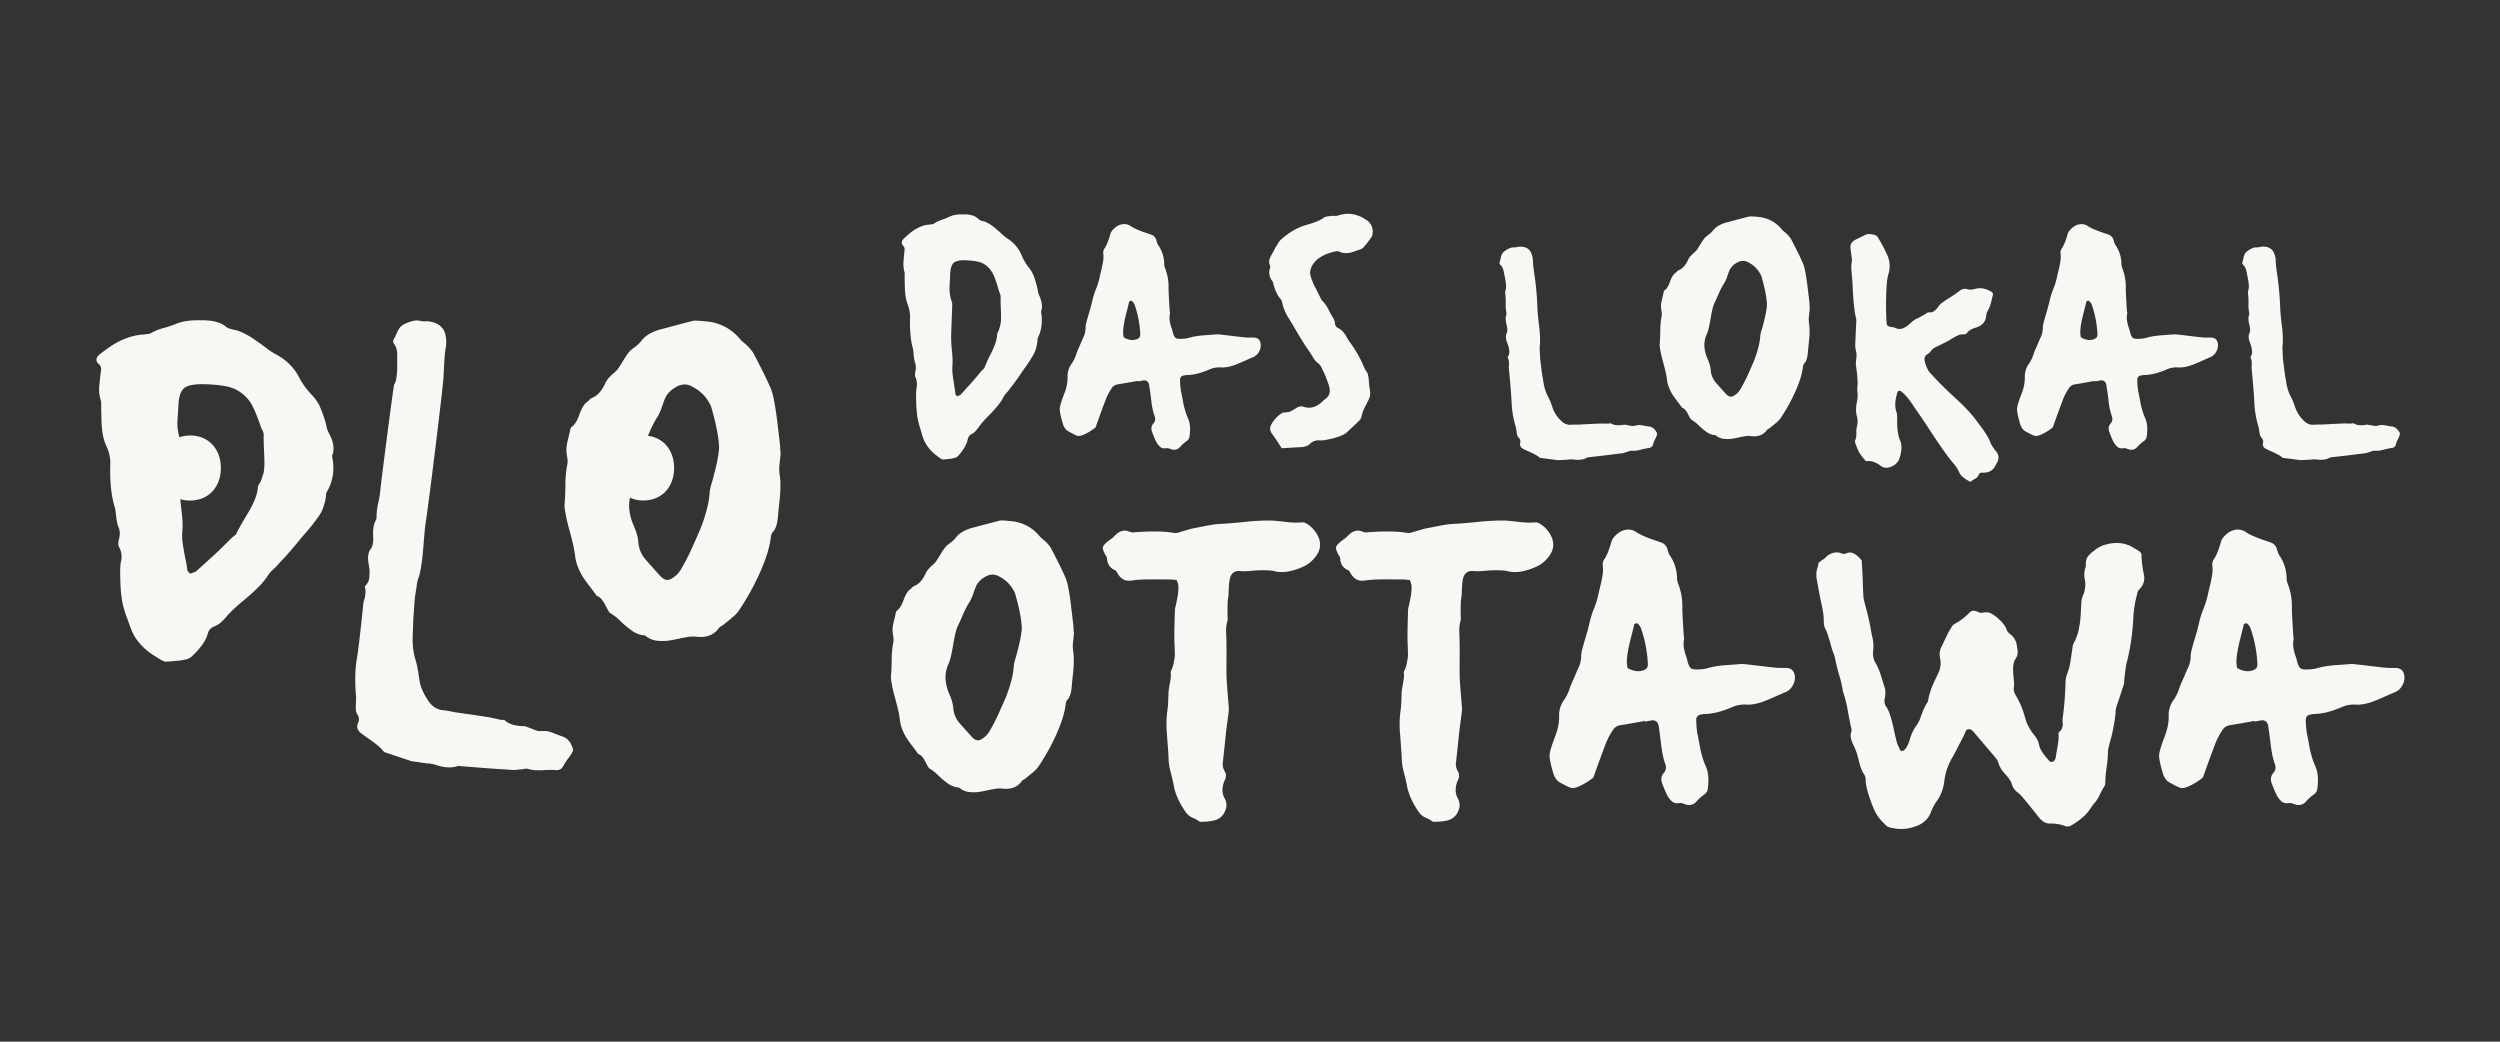 <svg id="a2f9d75b-8ef8-4121-84c0-c04d64308e5c" data-name="Layer 1" xmlns="http://www.w3.org/2000/svg" viewBox="0 0 1920 800"><rect x="0" y="0" width="1920" height="800" fill="#333333" stroke="none"/><defs><style>.b86db95a-4934-4d0e-992f-43fbd5551fb6{fill:#f9f7f4;}</style></defs><path class="b86db95a-4934-4d0e-992f-43fbd5551fb6" d="M470.6,359.44c0-14.65,9.9-24.94,23.76-24.94s23.36,10.29,23.36,24.94c0,14.26-9.1,24.95-23.75,24.95C480.11,384.39,470.6,373.7,470.6,359.44Z"/><path class="b86db95a-4934-4d0e-992f-43fbd5551fb6" d="M122.35,359.44c0-14.7,9.94-25,23.84-25s23.44,10.33,23.44,25c0,14.3-9.13,25-23.83,25C131.89,384.47,122.35,373.74,122.35,359.44Z"/><path class="b86db95a-4934-4d0e-992f-43fbd5551fb6" d="M252.43,332.31q5.83,10.59,2.53,17.82,3.51,15.74-4.49,28.57a26.72,26.72,0,0,1-1,7,53.08,53.08,0,0,1-1.95,6,32.71,32.71,0,0,1-4,6.51c-2,2.72-3.34,4.52-4,5.37s-2.38,2.89-5.17,6.1-4.32,5-4.59,5.46q-5.84,7.07-11.3,13.16c-.66.65-1.56,1.58-2.73,2.81s-2,2.17-2.54,2.81a25.12,25.12,0,0,1-2.53,2.57c-1.17,1.07-2.15,2-2.93,2.89a17.26,17.26,0,0,0-2,2.57q-4.29,7.38-19.5,19.91a115.82,115.82,0,0,0-11.5,10.75l-1.36,1.61q-1,1.13-1.56,1.68c-.4.38-.92.88-1.56,1.53a15.87,15.87,0,0,1-1.76,1.52,18.45,18.45,0,0,1-2,1.21,22.62,22.62,0,0,1-2.34,1.12,8,8,0,0,0-1.47.8c-.45.32-.81.59-1.07.81a4.25,4.25,0,0,0-.87,1.12,11.32,11.32,0,0,0-.59,1c-.07.16-.23.62-.48,1.37a8,8,0,0,0-.4,1.28q-2.34,7.38-11.7,16.22a9.63,9.63,0,0,1-4.48,2.48,44.22,44.22,0,0,1-7.21,1.13q-4.5.39-5.85.56c-1.18,0-2,0-2.54.08a5,5,0,0,1-2.24-.56,15.8,15.8,0,0,1-2-1c-.33-.22-1-.62-2-1.21a19.07,19.07,0,0,1-1.85-1.2q-11.11-6.75-16.58-16.38a49.71,49.71,0,0,1-3.12-7.3c-1.17-3.27-1.82-5.11-2-5.54a70.8,70.8,0,0,1-3.9-13.32,111.37,111.37,0,0,1-1.36-15.42q-.41-11.07.39-14.6a15,15,0,0,0-1.37-11.4c-.78-1.28-.78-3.48,0-6.58a13.51,13.51,0,0,0-.78-9.64q-.59-1.11-1.56-7.7c0-.43-.1-1.45-.29-3.05a22.27,22.27,0,0,0-.68-3.69Q84,376.29,84.73,355.75A29.83,29.83,0,0,0,82,343.22a38.33,38.33,0,0,1-2.24-5.94,38.77,38.77,0,0,1-1.27-6.58q-.39-3.52-.49-5.78t-.19-6.58q-.11-4.33-.1-6.1v-3.85a28.33,28.33,0,0,1-1.56-10.92q.19-2.09.59-5.86c.26-2.51.45-4.31.58-5.38a10.35,10.35,0,0,0,.29-3.29A4.21,4.21,0,0,0,76,279.81q-4.3-4,1-8,5.66-4.34,9.46-6.83a58.52,58.52,0,0,1,10-5,42.88,42.88,0,0,1,12.87-3q5.65-.48,6.43-1a38.63,38.63,0,0,1,10-4.09,88.49,88.49,0,0,0,9.07-3q7.2-3.21,19.3-2.89,13.26-.32,19.5,5c1,.86,3,1.6,6,2.25a23.9,23.9,0,0,1,4.68,1.36q2.15.88,4.59,2.17c1.62.86,2.85,1.55,3.7,2.08s2.18,1.45,4,2.73,3,2.09,3.52,2.41,1.88,1.45,4.48,3.37a59.4,59.4,0,0,0,6.24,4.18q12.87,6.58,18.91,18.3a55.79,55.79,0,0,0,9.95,13.64,32.33,32.33,0,0,1,2.54,3.05c.77,1.07,1.42,2,2,2.89a27.33,27.33,0,0,1,1.65,3.37c.59,1.39,1,2.41,1.27,3.05s.68,1.82,1.27,3.53.94,2.79,1.07,3.22a36.91,36.91,0,0,1,1.17,4.49A17.63,17.63,0,0,0,252.43,332.31Zm-50.51,32.42q1.56-3.36,1-15.41t-.39-15.41a6.37,6.37,0,0,0-.39-2.08,17.4,17.4,0,0,0-1.07-2.41,9.37,9.37,0,0,1-.88-2.09c-.13-.43-.62-1.79-1.47-4.09s-1.53-4-2-5.22a75.81,75.81,0,0,0-3.89-8.19,28.76,28.76,0,0,0-5.66-6.58,27.44,27.44,0,0,0-9.36-5.46q-5.46-1.92-17.16-2.57-13.85-.8-18.52,2.33T137,311.12q0,1.44-.39,6.9t-.39,7.86a38.18,38.18,0,0,0,.78,6.59,27,27,0,0,0,2.53,7.54,17.17,17.17,0,0,1,.2,3.85q-1.17,25.86-1.17,26.17a116.75,116.75,0,0,0,0,13.49q0,1.44,1,10.11a72,72,0,0,1,.59,13.16,38.58,38.58,0,0,0,.1,9.88c.45,3.47,1.1,7.28,1.94,11.39s1.4,7.36,1.66,9.72a1.26,1.26,0,0,0,.2.64,3.9,3.9,0,0,0,.49.64c.19.22.42.46.68.72a2.79,2.79,0,0,1,.58.89c3-1.07,4.56-1.66,4.68-1.77q8.58-7.71,16.77-15.25Q169,422,178.33,412.73l1.66-1.28a4.7,4.7,0,0,0,1.65-1.77q1.19-3,8.68-15.49t7.7-20.14a4.14,4.14,0,0,1,.88-2.09c.59-.86.94-1.39,1.07-1.61A52.82,52.82,0,0,0,201.92,364.73Z"/><path class="b86db95a-4934-4d0e-992f-43fbd5551fb6" d="M440.05,575.26c.24.67-.11,1.83-1.06,3.5a47.18,47.18,0,0,1-2.82,4,32.73,32.73,0,0,0-3.18,4.85c-1.3,2.83-3.34,4.09-6.12,3.8a73.86,73.86,0,0,0-9.85.09c-5,.25-8.82-.06-11.49-1a5.19,5.19,0,0,0-2.78,0,16.21,16.21,0,0,1-2.11.33c-.49,0-1.53.12-3.11.31a23.09,23.09,0,0,1-3.66.2q-6-.45-12.9-.87t-15.07-1.11q-8.2-.69-12.77-1a3.44,3.44,0,0,0-1.86,0,18.19,18.19,0,0,1-8.06.91,32,32,0,0,1-7.92-1.65,25.53,25.53,0,0,0-7.88-1.37l-11.53-1.71-20.35-6.79a1.23,1.23,0,0,1-.82-.53,31.9,31.9,0,0,0-5-5q-2.87-2.32-6.63-4.92t-5.68-4.08q-4.33-3.45-2.55-7.73a6.43,6.43,0,0,0-.63-7.17c-.51-.59-.83-2.08-1-4.46,0-.62.05-2,.15-4s.13-3.62.07-4.61q-1.47-17.91.74-30.08,1.68-10.41,4.67-39.67a18.38,18.38,0,0,1,.84-4.75,21.52,21.52,0,0,0,.93-4.73,15,15,0,0,0-.25-4.87c-.29-.42-.29-.73,0-.92a16.19,16.19,0,0,0,2.31-3.25,9.43,9.43,0,0,0,1-4.07c.07-1.6.13-2.7.19-3.3a23,23,0,0,0-.39-4.16c-.31-2.16-.51-3.37-.57-3.63q-.88-6.85,1.82-10.21,2.31-3.25,1.86-9.46c-.32-5.25.29-9.33,1.86-12.24a4.72,4.72,0,0,0,.74-2.82,47.88,47.88,0,0,1,1.34-11,77.81,77.81,0,0,0,1.7-11c.11-1.83,9.83-78.23,10.47-79.59a13.93,13.93,0,0,0,1.82-6,58.16,58.16,0,0,0,.54-6q0-2,0-6c0-2.67,0-4.67,0-6a22.49,22.49,0,0,0-.9-4.82,20.35,20.35,0,0,0-1.45-2.5c-.9-1.42-1-2.61-.32-3.59a24.79,24.79,0,0,0,2-4.05,22.28,22.28,0,0,1,2.61-4.77,9.23,9.23,0,0,1,3.63-2.9c5.17-2.44,9.17-3.26,12-2.46a10.81,10.81,0,0,0,3.64.35,16.8,16.8,0,0,1,3.14.06q11.88,1.78,13,12.19a23.06,23.06,0,0,1,.13,6.89,67.71,67.71,0,0,0-1,7.58c-.22,2.67-.41,5.7-.58,9.06s-.3,5.9-.39,7.62c-.82,11.7-11.53,98.1-13.42,109.59q-.88,5.39-2,20.09t-3.22,22.44A33,33,0,0,0,320,450c-.55,3.72-1,6.37-1.19,7.92s-.49,4.2-.73,7.92-.41,6.35-.53,7.87-.23,4.15-.35,7.9-.2,6.36-.24,7.83a52,52,0,0,0,2.15,17.29c.52,1.71,1,3.5,1.35,5.37s.73,4,1.07,6.32.63,4.18.87,5.46q1.43,6.95,6.9,14.89,4.5,6.27,11.46,6.71a47.41,47.41,0,0,1,4.77.75l4.73.93c1.45.16,3.55.46,6.32.88s4.8.69,6.13.83l13.49,2.1c.95.19,2.37.5,4.27.94s3.31.74,4.26.93c.12,0,.64,0,1.57,0s1.37.12,1.32.35q4.86,4.49,15.42,4.52c.24.05,2.09.73,5.54,2a25.75,25.75,0,0,0,5.39,1.81,44.12,44.12,0,0,1,6.21,0,32.74,32.74,0,0,1,5.83,1.89c2.87,1.12,4.77,1.84,5.7,2.14Q437.56,567.18,440.05,575.26Z"/><path class="b86db95a-4934-4d0e-992f-43fbd5551fb6" d="M599.53,348.14q-.16,1.83-.58,5.56c-.27,2.49-.44,4.26-.49,5.31a37.61,37.61,0,0,0,.24,5.06,47.14,47.14,0,0,1,.67,8.21c0,2.93-.09,5.45-.25,7.55s-.44,4.89-.83,8.37-.64,6.06-.74,7.72q-.67,9.12-3.82,12.44a6.6,6.6,0,0,0-1.66,4q-1.5,12.62-9.79,30.36a198.78,198.78,0,0,1-14.6,25.88,22.62,22.62,0,0,1-3.23,3.81q-1.91,1.83-4.73,4.06c-1.88,1.5-3.21,2.57-4,3.24a11.31,11.31,0,0,1-1.74,1.16,6.82,6.82,0,0,0-1.91,1.49q-5.64,8-17.25,6.64a22.58,22.58,0,0,0-5.73.08c-2,.28-4.33.69-6.88,1.25s-4.48.94-5.81,1.16a35.33,35.33,0,0,1-10.94.66A17,17,0,0,1,495.36,488a18.59,18.59,0,0,1-9.7-3.4,72.33,72.33,0,0,1-9-7.46,40,40,0,0,0-7.88-6.22c-.67-.33-1.66-1.83-3-4.48-.22-.44-.58-1.13-1.08-2.08s-.91-1.65-1.24-2.15-.78-1.11-1.33-1.83a7.89,7.89,0,0,0-1.83-1.74,13.37,13.37,0,0,0-2.15-1.16c-.89-1.33-2.54-3.59-5-6.8s-4.24-5.7-5.4-7.47a44.89,44.89,0,0,1-3.65-7.21,32.8,32.8,0,0,1-2.4-9,88.11,88.11,0,0,0-1.58-8.88q-1.08-4.72-2.65-10.45c-1.05-3.81-1.8-6.72-2.24-8.71q-2-9.45-1.66-11.94.5-4,.66-14.1a86.07,86.07,0,0,1,1.33-15.59,13.41,13.41,0,0,0,.17-5.48,44,44,0,0,1-.75-7.46,41.42,41.42,0,0,1,1.33-7.22q1.25-5.06,1.57-7.05a6,6,0,0,1,.83-2q3.65-2.32,6.22-9.62c1.72-4.87,3.62-8.07,5.73-9.62a17.12,17.12,0,0,0,1.82-1.66,6.44,6.44,0,0,1,2.32-1.66q6-2.49,9.95-10.95a16.58,16.58,0,0,1,3.65-5.31,27.3,27.3,0,0,1,3-2.82,23.19,23.19,0,0,0,3.32-3.31q1.32-2,3.81-6.06t4-6.05a21.24,21.24,0,0,1,4.64-4.23,24.81,24.81,0,0,0,5-4.57q4.8-6.63,15.75-9.45,23.57-6.3,24.56-6.47c1-.22,4.25-.06,9.78.5a37.07,37.07,0,0,1,26.21,13.76,20,20,0,0,0,2.66,2.49c1.21,1,2,1.66,2.32,2a32.71,32.71,0,0,1,5,5.81q9.62,18.26,13.6,27.7,1.83,4.32,3.65,16.09.66,4.15,1.24,9c.39,3.21.8,6.72,1.25,10.54s.77,6.82,1,9c0,.55,0,1.41.08,2.57A14.87,14.87,0,0,0,599.53,348.14Zm-52.75,22.23q5.31-18.74,5.48-27-.51-11.94-6.14-31.18a25.24,25.24,0,0,0-2.66-4.82q-4-6.46-12.43-10.78-5.82-3-12.2.83t-8.38,9.29q-.49,1.17-1.32,3.57l-1.33,3.81a33.47,33.47,0,0,1-1.41,3.32,26.75,26.75,0,0,1-1.91,3.4,80.13,80.13,0,0,0-5.72,11.28q-3.24,7.47-4.23,9.29-2.16,4.32-4,14.93-2.49,15.44-4.81,20.24-5.48,11.94.83,26.87,3.31,7.47,3.65,12.61a23,23,0,0,0,5.8,13.93q9.12,10.29,11.11,12.44c1.88,1.89,3.57,2.88,5.07,3s3.34-.66,5.55-2.32a18.78,18.78,0,0,0,5.15-5.64,164.73,164.73,0,0,0,8.62-16.75Q536,410.68,538,406a119.28,119.28,0,0,0,4.4-13.27,70.61,70.61,0,0,0,2.73-15.84A49.85,49.85,0,0,1,546.78,370.37Z"/><path class="b86db95a-4934-4d0e-992f-43fbd5551fb6" d="M824.82,486.16c-.09,1-.26,2.61-.49,4.72s-.38,3.61-.42,4.5a31.75,31.75,0,0,0,.21,4.29,41.23,41.23,0,0,1,.56,7q0,3.74-.21,6.4c-.14,1.78-.38,4.15-.7,7.1s-.54,5.14-.64,6.54q-.55,7.74-3.23,10.55a5.68,5.68,0,0,0-1.41,3.38q-1.26,10.7-8.3,25.74a167.56,167.56,0,0,1-12.38,21.94,19,19,0,0,1-2.74,3.24c-1.08,1-2.41,2.18-4,3.45s-2.72,2.18-3.37,2.74a9.17,9.17,0,0,1-1.48,1,5.71,5.71,0,0,0-1.62,1.27q-4.79,6.75-14.63,5.63a18.44,18.44,0,0,0-4.85.07c-1.74.23-3.68.58-5.84,1.05s-3.8.8-4.92,1a30.14,30.14,0,0,1-9.29.56,14.41,14.41,0,0,1-8.58-3.52,15.69,15.69,0,0,1-8.22-2.88,63.8,63.8,0,0,1-7.6-6.33,34.61,34.61,0,0,0-6.68-5.28q-.86-.42-2.53-3.79c-.19-.38-.5-1-.92-1.76s-.77-1.41-1-1.83-.66-.94-1.13-1.55a6.3,6.3,0,0,0-1.55-1.47,11,11,0,0,0-1.82-1c-.76-1.12-2.16-3.05-4.22-5.77s-3.59-4.83-4.58-6.33a38.57,38.57,0,0,1-3.09-6.12,27.59,27.59,0,0,1-2-7.66,73.43,73.43,0,0,0-1.34-7.53q-.91-4-2.25-8.86c-.89-3.23-1.52-5.7-1.9-7.38q-1.68-8-1.4-10.13.42-3.37.56-12a73.78,73.78,0,0,1,1.12-13.22,11.24,11.24,0,0,0,.15-4.64,38.11,38.11,0,0,1-.64-6.33,35.22,35.22,0,0,1,1.13-6.12c.7-2.86,1.15-4.85,1.33-6a5.19,5.19,0,0,1,.71-1.69q3.09-2,5.27-8.16c1.46-4.12,3.07-6.84,4.86-8.15a14.19,14.19,0,0,0,1.54-1.41,5.62,5.62,0,0,1,2-1.41q5.07-2.1,8.44-9.28a13.84,13.84,0,0,1,3.1-4.5,21.14,21.14,0,0,1,2.53-2.39A19.68,19.68,0,0,0,719,431q1.13-1.68,3.24-5.13c1.4-2.3,2.53-4,3.37-5.14a18.48,18.48,0,0,1,3.94-3.58,20.69,20.69,0,0,0,4.22-3.87q4.08-5.62,13.36-8,20-5.34,20.82-5.48c.85-.19,3.61-.05,8.3.42a31.44,31.44,0,0,1,22.23,11.67,15.57,15.57,0,0,0,2.25,2.11c1,.85,1.69,1.41,2,1.69a27.63,27.63,0,0,1,4.22,4.92q8.14,15.48,11.53,23.49,1.54,3.66,3.1,13.65c.37,2.34.72,4.88,1,7.59s.68,5.7,1.06,8.94.65,5.79.84,7.66c0,.47,0,1.2.07,2.18A12.91,12.91,0,0,0,824.82,486.16ZM780.09,505q4.5-15.88,4.64-22.93-.42-10.12-5.2-26.44a22.14,22.14,0,0,0-2.25-4.08,25.58,25.58,0,0,0-10.55-9.14q-4.93-2.54-10.34.7T749.28,451c-.28.65-.65,1.66-1.12,3s-.84,2.44-1.13,3.24-.68,1.73-1.19,2.81a23.85,23.85,0,0,1-1.62,2.88,67.66,67.66,0,0,0-4.85,9.57q-2.75,6.33-3.59,7.88-1.83,3.66-3.38,12.66-2.1,13.08-4.07,17.16-4.65,10.13.7,22.78a32.88,32.88,0,0,1,3.09,10.69,19.51,19.51,0,0,0,4.93,11.82q7.73,8.73,9.42,10.55c1.59,1.6,3,2.44,4.29,2.53s2.84-.56,4.71-2a15.67,15.67,0,0,0,4.36-4.78,139,139,0,0,0,7.32-14.21q3.79-8.43,5.48-12.45a99.73,99.73,0,0,0,3.73-11.25,59.94,59.94,0,0,0,2.32-13.43A43.67,43.67,0,0,1,780.09,505Z"/><path class="b86db95a-4934-4d0e-992f-43fbd5551fb6" d="M1011.48,410.35q5.21,9-1.12,17.16a25.59,25.59,0,0,1-8,7q-14.07,6.75-23.91,4.08-3.1-.84-12.52-.56-.57,0-5.49.42a42.66,42.66,0,0,1-7.6.14q-7.46-.84-8.58,7.31c-.18,1.13-.33,2.35-.42,3.66s-.16,2.74-.21,4.29-.12,2.74-.21,3.59a18.29,18.29,0,0,1-.28,2.32,18.2,18.2,0,0,0-.28,2.74c-.1,2.07-.14,5.07-.14,9,0,.38,0,.92.07,1.62s.07,1.34.07,1.9a8.27,8.27,0,0,1-.14,1.55c-.28,1-.52,2-.71,3a24,24,0,0,0-.35,3.31,27.16,27.16,0,0,0,0,2.88c.05.7.09,1.81.14,3.31s.07,2.53.07,3.09q.15,4.79.07,14.14t.07,14.14q0,2.52,1.55,20.81a32,32,0,0,1,.14,4.93c-.28,2.16-.7,5.34-1.26,9.56s-.94,7.36-1.13,9.43q-2,19-2.11,19.69a10.63,10.63,0,0,0,1.27,7.31,6.57,6.57,0,0,1,.42,6.33c-.1.29-.26.68-.49,1.2s-.4.91-.5,1.2q-2.39,7.17.85,12.65a10.11,10.11,0,0,1,.35,8.66,11.65,11.65,0,0,1-5.7,6.82q-4.08,2.1-13.92,2.11a23.72,23.72,0,0,0-5.07-2.89,13,13,0,0,1-5.2-3.72q-8.16-11.4-9.85-21.81c-.66-3.18-1.36-6.19-2.11-9a46.86,46.86,0,0,1-1.83-13.08q0-.13-1.26-17.44a78.76,78.76,0,0,1,.28-16.6,74.38,74.38,0,0,0,.77-9.36c.14-4.07.26-6.49.35-7.24s.47-3,1.13-6.47c.19-1.13.37-2.72.56-4.78,0-.28-.05-.85-.14-1.69s-.05-1.36.14-1.55a22.75,22.75,0,0,0,2.11-6.19c.47-2.34.75-4.05.85-5.13s.07-3.33-.07-6.75-.22-5.28-.22-5.56q-.14-7.74.43-23.21a13.45,13.45,0,0,1,.49-3.09c.33-1.32.54-2.21.63-2.68s.31-1.66.63-3.3.54-2.86.64-3.66.18-1.87.28-3.23a14.68,14.68,0,0,0-.21-3.8,13.75,13.75,0,0,0-1.2-3.45c-2.53-.28-3.84-.42-3.94-.42q-2.8,0-9.56-.07c-4.5,0-8.39,0-11.68.07a79.76,79.76,0,0,0-9.56.84q-6.61,1-10.41-5.2-1.41-2.53-1.83-2.67-6.2-2.4-6.47-9.57a9.45,9.45,0,0,0-1.12-2.11q-2.4-4.35-2-6.12t4.29-4.85c.09-.09.75-.58,2-1.48a15.51,15.51,0,0,0,2.53-2.18q5.76-6.18,11.81-3.23a8.41,8.41,0,0,0,4.08.28q19.41-1.41,30,.56a5.61,5.61,0,0,0,1.83,0,15.59,15.59,0,0,0,2.53-.63l2-.63c.75-.19,2.14-.59,4.15-1.2a41.21,41.21,0,0,1,4.72-1.2c1-.18,3.18-.6,6.47-1.26s6-1.15,8.22-1.48a61.69,61.69,0,0,1,6.55-.63q4.5-.13,17.37-1.41a180,180,0,0,1,19.9-1.12q2.67,0,11.4,1a62.29,62.29,0,0,0,13.5.42c.84-.09,2.11.38,3.8,1.41A22.56,22.56,0,0,1,1011.48,410.35Z"/><path class="b86db95a-4934-4d0e-992f-43fbd5551fb6" d="M1190.55,410.35q5.19,9-1.13,17.16a25.48,25.48,0,0,1-8,7q-14.06,6.75-23.91,4.08-3.09-.84-12.52-.56c-.37,0-2.2.14-5.48.42a42.67,42.67,0,0,1-7.6.14q-7.46-.84-8.58,7.31-.29,1.69-.42,3.66c-.1,1.32-.17,2.74-.21,4.29s-.12,2.74-.21,3.59a19,19,0,0,1-.29,2.32,18.2,18.2,0,0,0-.28,2.74q-.14,3.11-.14,9c0,.38,0,.92.07,1.62s.07,1.34.07,1.9a8.27,8.27,0,0,1-.14,1.55c-.28,1-.51,2-.7,3a21.29,21.29,0,0,0-.35,3.31,27.16,27.16,0,0,0,0,2.88c0,.7.09,1.81.14,3.31s.07,2.53.07,3.09q.13,4.79.07,14.14t.07,14.14q0,2.52,1.55,20.81a33.31,33.31,0,0,1,.14,4.93c-.28,2.16-.71,5.34-1.27,9.56s-.94,7.36-1.12,9.43q-2,19-2.11,19.69a10.63,10.63,0,0,0,1.26,7.31,6.54,6.54,0,0,1,.42,6.33,12.82,12.82,0,0,1-.49,1.2,12.82,12.82,0,0,0-.49,1.2q-2.4,7.17.84,12.65a10,10,0,0,1,.35,8.66,11.67,11.67,0,0,1-5.69,6.82q-4.08,2.1-13.93,2.11a23.31,23.31,0,0,0-5.06-2.89,13.1,13.1,0,0,1-5.21-3.72q-8.16-11.4-9.84-21.81c-.66-3.18-1.36-6.19-2.11-9a46.86,46.86,0,0,1-1.83-13.08q0-.13-1.27-17.44a79.44,79.44,0,0,1,.28-16.6,72.16,72.16,0,0,0,.78-9.36c.14-4.07.25-6.49.35-7.24s.47-3,1.12-6.47c.19-1.13.38-2.72.57-4.78,0-.28,0-.85-.14-1.69s-.05-1.36.14-1.55a23.09,23.09,0,0,0,2.11-6.19,50.72,50.72,0,0,0,.84-5.13q.13-1.62-.07-6.75c-.14-3.43-.21-5.28-.21-5.56q-.13-7.74.42-23.21a13.45,13.45,0,0,1,.49-3.09c.33-1.32.54-2.21.64-2.68s.3-1.66.63-3.3.54-2.86.63-3.66.19-1.87.28-3.23a13.5,13.5,0,0,0-1.4-7.25c-2.53-.28-3.85-.42-3.94-.42-1.88,0-5.06,0-9.57-.07s-8.39,0-11.67.07a80.11,80.11,0,0,0-9.57.84c-4.41.66-7.87-1.07-10.41-5.2-.93-1.69-1.54-2.58-1.82-2.67q-6.2-2.4-6.47-9.57a9.26,9.26,0,0,0-1.13-2.11c-1.6-2.9-2.27-4.94-2-6.12s1.66-2.79,4.29-4.85c.09-.09.75-.58,2-1.48a15.09,15.09,0,0,0,2.53-2.18q5.78-6.18,11.82-3.23a8.41,8.41,0,0,0,4.08.28q19.41-1.41,30,.56a5.61,5.61,0,0,0,1.83,0,15.85,15.85,0,0,0,2.53-.63l2-.63c.75-.19,2.13-.59,4.15-1.2a40.64,40.64,0,0,1,4.71-1.2q1.55-.27,6.47-1.26t8.23-1.48a61.26,61.26,0,0,1,6.54-.63q4.5-.13,17.37-1.41a180.2,180.2,0,0,1,19.91-1.12q2.67,0,11.39,1a62.29,62.29,0,0,0,13.5.42c.85-.09,2.11.38,3.8,1.41A22.59,22.59,0,0,1,1190.55,410.35Z"/><path class="b86db95a-4934-4d0e-992f-43fbd5551fb6" d="M1378.33,518.52a11.25,11.25,0,0,1-1.26,7.45,11.56,11.56,0,0,1-5.21,5.35c-1.22.47-3.54,1.47-7,3s-6.07,2.7-8,3.45q-9,3.8-15.89,3.37a22.45,22.45,0,0,0-10.83,2q-12.11,5.21-21.53,5.21l-2.53.42c-2.34.56-3.47,2-3.37,4.22a70.34,70.34,0,0,0,.84,10.27c.19.75.58,2.76,1.2,6s1.05,5.6,1.33,7,.78,3.21,1.48,5.55a51,51,0,0,0,2.32,6.33q3.24,6.9,1.69,17.59a6,6,0,0,1-2.39,4.22,35.9,35.9,0,0,0-6.33,5.62,7.33,7.33,0,0,1-7.74,2.4c-.38-.1-1.15-.36-2.32-.78a5.71,5.71,0,0,0-2.6-.49q-3.66.7-5.84-1a16.42,16.42,0,0,1-4.15-5.34q-1.41-2.82-3.66-8.72-1.68-4.78,1.27-8,2.67-3,1-7.31-1.83-4.79-3-14.14T1274.38,561a11.37,11.37,0,0,1-.28-1.9,10.45,10.45,0,0,0-.42-2.32,4.41,4.41,0,0,0-5.21-3.52c-.65.09-1.57.26-2.74.49s-2,.4-2.32.49a2.51,2.51,0,0,0-.14-.56q-12.37,2.25-18.57,3.24a8.16,8.16,0,0,0-6.19,4.08,53.13,53.13,0,0,0-4.92,9.14q-1.83,4.79-5,13.43T1224.45,595a6.69,6.69,0,0,1-1,2.39q-7.87,6-14.2,7.73a6.4,6.4,0,0,1-4.08-.56,41.08,41.08,0,0,1-3.94-1.9c-1.69-.89-2.68-1.43-3-1.61q-3.66-1.83-5.34-7.32-3-10.26-2.82-13.85t4.22-14.14q3.39-8.87,3.1-15.76a20,20,0,0,1,4.08-12.8,33.43,33.43,0,0,0,3.94-8.15,63.41,63.41,0,0,1,3-7.32c.38-.84.94-2.16,1.69-3.94s1.31-3.09,1.69-3.94a20.79,20.79,0,0,0,2.53-9.84,22.91,22.91,0,0,1,1-5.91c.19-.84,1-3.82,2.54-8.93s2.53-9,3.09-11.75a72.26,72.26,0,0,1,3.24-10,66.65,66.65,0,0,0,3.23-10.26c.28-1.41.82-3.75,1.62-7s1.38-6.14,1.76-8.58a26.57,26.57,0,0,0,.14-7.17,7,7,0,0,1,1.12-4.78q3-4.37,5.49-13.51c.65-2.25,2.39-4.45,5.2-6.61a13.55,13.55,0,0,1,6.76-2.74,10.65,10.65,0,0,1,6.75,1.62q4.5,3.22,15.61,6.89c.47.19,1.15.42,2,.7s1.57.52,2,.7a7.62,7.62,0,0,1,4.64,4.79c0,.09.19.77.56,2a10.73,10.73,0,0,0,1.13,2.74,31.31,31.31,0,0,1,5.77,18.57,19.27,19.27,0,0,0,1.4,4.92,47.85,47.85,0,0,1,2.68,16.74q-.15,2.67,1,20.54c0,.28.07.94.21,2a8.66,8.66,0,0,1,.07,2.39q-1.12,4.92,1.55,12.52a32.56,32.56,0,0,1,1,3.37q1.13,4.78,2.82,6t6.61.85a28.68,28.68,0,0,0,5.91-.85,46.12,46.12,0,0,1,6-1.41c2.21-.37,4.08-.63,5.63-.77s3.63-.3,6.26-.49l5.91-.42a23.67,23.67,0,0,1,4.36-.14q4.08.42,12.24,1.4t12.37,1.41c.94.09,2.23.14,3.87.14h3.87Q1377.35,513.17,1378.33,518.52Zm-117.45-3.38a7.16,7.16,0,0,0,3.8-1.9,5.65,5.65,0,0,0,.84-3.87A95.31,95.31,0,0,0,1260,481.8a13,13,0,0,0-2-2.67,1.71,1.71,0,0,0-1.62-.35,1.64,1.64,0,0,0-1.34.91q-.42,2.12-2.11,8.65t-2.53,11a56.44,56.44,0,0,0-1,8.79,28.47,28.47,0,0,0,.56,4.92Q1256,516.41,1260.88,515.14Z"/><path class="b86db95a-4934-4d0e-992f-43fbd5551fb6" d="M1646.58,441.71a11.38,11.38,0,0,1-2.39,9.57c-.28.37-.64.8-1.06,1.26s-.68.76-.77.85a2.76,2.76,0,0,0-.42.7,5.53,5.53,0,0,0-.43,1.2c-.09.42-.23,1-.42,1.9a82.07,82.07,0,0,0-2.67,16.88,173.44,173.44,0,0,1-5.49,36.43q-.42,2-1.4,10.83a12.61,12.61,0,0,0-.14,1.9,10,10,0,0,1-.07,1.33q-.08.44-.21,1c-.66,2.06-1.58,4.88-2.75,8.44s-2,6-2.46,7.45a17.85,17.85,0,0,0-1.12,4.79q0,4.78-2.68,17.44-.42,1.83-1.26,4.78t-1.41,5.42a20.83,20.83,0,0,0-.56,4.71,86.77,86.77,0,0,1-1,11,88.1,88.1,0,0,0-1,10.83,6,6,0,0,1-.56,3.24,49.92,49.92,0,0,0-3.45,6.19,34.5,34.5,0,0,1-3.31,5.76,40.43,40.43,0,0,0-3.65,4.65q-4.52,7.46-14.91,13.5a5.74,5.74,0,0,1-5.63.42,29.58,29.58,0,0,0-10.83-1.69,9.09,9.09,0,0,1-4.78-1.19,18.11,18.11,0,0,1-4.36-4.15q-1-1.27-3.38-4.29c-1.6-2-3.14-3.94-4.64-5.77s-2.82-3.4-3.94-4.71a31.51,31.51,0,0,0-3.66-3.66,10.92,10.92,0,0,1-4.64-6.47q-.84-3.09-5.35-8a22.16,22.16,0,0,1-4.92-8,10.81,10.81,0,0,0-1.83-3.79q-8.16-9.57-17.44-20.54c-.28-.28-.75-.7-1.41-1.27a3,3,0,0,0-2.39-.56,2.16,2.16,0,0,0-2.11,1.41c-.19.37-.49,1.08-.91,2.11s-.78,1.83-1.06,2.39q-1.12,2-3.65,7t-4.22,8a46.9,46.9,0,0,0-6.62,18.85,32.38,32.38,0,0,1-5.62,15.19,35,35,0,0,0-4.5,8.3q-3.11,8.72-13.08,11.67a31.17,31.17,0,0,1-16.18,1,25.93,25.93,0,0,1-3.94-1,19.3,19.3,0,0,1-3-2.67,33.21,33.21,0,0,1-8.3-12.24q-5.91-15-5.77-21.38a7.78,7.78,0,0,0-1.41-4.36c-1.5-2.15-3-6.19-4.36-12.09a44,44,0,0,0-3.37-9.57q-3.52-6.88-1.83-10.83a5,5,0,0,0,0-2.39q-.84-3.09-2.53-12.45a103.5,103.5,0,0,0-3.38-14.28,1.72,1.72,0,0,0-.28-.77,1.72,1.72,0,0,1-.28-.77,87.88,87.88,0,0,0-2.89-12.73q-2.31-8.1-3-12a26.66,26.66,0,0,0-1.41-4.86q-1.12-3-1.54-4.57-3.1-11.52-4.65-14.06-1.26-2.12-1.26-6.61a42.34,42.34,0,0,0-.56-6.4c-.38-2.39-.87-4.93-1.48-7.6s-1-4.57-1.2-5.7q-.56-3.09-1.4-7.73t-1-5.35v-3.94a16.48,16.48,0,0,1,.78-3.51,27.87,27.87,0,0,0,.77-3,6.35,6.35,0,0,1,.28-1.19c.09-.24.19-.33.28-.29s.23,0,.42-.06a3.23,3.23,0,0,0,.71-.57,9.29,9.29,0,0,1,1.75-1.26,12.89,12.89,0,0,0,2.47-2,11.53,11.53,0,0,1,5.13-3.1,10.34,10.34,0,0,1,6.68.28c1,.66,2.39.62,4.08-.14q4.65-2,10.41,4.36a4.89,4.89,0,0,1,1.06,1.41,2.45,2.45,0,0,1,.14,1.13,6.62,6.62,0,0,0-.07.84q.42,5.07.7,13.78t.56,12.66q.13,1,1.41,5.91,2.38,8.87,3.66,15.34.27,1.26.63,3.51c.23,1.5.49,2.91.77,4.22a29.62,29.62,0,0,1,1,11.4,15.35,15.35,0,0,0,2.39,10.83,44.53,44.53,0,0,1,3.52,8.58c.18.47.63,1.87,1.33,4.22s1.24,4.08,1.62,5.2q1,2.67,0,8.16-.7,3.94,1.12,6.33,3.1,4.36,5.77,17,2.11,10.13,3.1,12.24a10.31,10.31,0,0,0,.42,1c.19.42.35.78.49,1.06a10.66,10.66,0,0,1,.42,1,3.51,3.51,0,0,0,.42.85,6.3,6.3,0,0,0,.5.56,1.19,1.19,0,0,0,.56.35,2.15,2.15,0,0,0,.56.07q3.52-.84,6-9.28a33.92,33.92,0,0,1,4.78-10.13,22,22,0,0,0,3-5.35q3.09-9.29,5.62-12.52a5.32,5.32,0,0,0,.57-1.54,43.21,43.21,0,0,1,1.4-6,52.26,52.26,0,0,1,1.9-5.35c.61-1.4,1.5-3.35,2.68-5.83s2-4.29,2.46-5.42a16.93,16.93,0,0,0,.7-10,13.07,13.07,0,0,1,1.27-9c.37-.75,1-2,1.82-3.8s1.62-3.42,2.33-4.92a28.52,28.52,0,0,1,1.89-3.52c.29-.46.59-1,.92-1.54l.7-1.2a9.62,9.62,0,0,1,.64-.91,3.56,3.56,0,0,1,1-.92l1.41-.91a40.56,40.56,0,0,0,10.12-7.74,5.58,5.58,0,0,1,2.61-1.83,4.91,4.91,0,0,1,2.74.28,7.86,7.86,0,0,1,1.9.64,6,6,0,0,0,1.62.56,11.92,11.92,0,0,0,2.11-.07,9.22,9.22,0,0,1,6.89,1,29.39,29.39,0,0,1,5.7,4.43,24.78,24.78,0,0,1,4.43,5.28,18.27,18.27,0,0,1,1.05,2.25,8,8,0,0,0,.92,1.83,10.07,10.07,0,0,0,1.68,1.55A13.45,13.45,0,0,1,1549,496c0,.19.09.84.28,2a17,17,0,0,1,.28,2.18c0,.33,0,.89-.07,1.69A7.31,7.31,0,0,1,1549,504a9.24,9.24,0,0,1-.92,1.76c-1.5,2.15-2.15,5.29-2,9.42,0,.84.1,2.27.29,4.29s.32,3.54.42,4.57a20.51,20.51,0,0,1-.14,3.94q-.57,3,2,7a65.64,65.64,0,0,1,6.61,16.18,33.73,33.73,0,0,0,6.47,12.66,27.59,27.59,0,0,1,3,4.36,21.51,21.51,0,0,1,1.48,4.64q.84,3.95,7.6,11.54a2.2,2.2,0,0,0,1.68.77,2.25,2.25,0,0,0,1.83-.63,5.5,5.5,0,0,0,1.55-3.24q.28-2,.91-5.48c.43-2.35.75-4.48,1-6.4a32.9,32.9,0,0,0,.21-5.56c0-.94.14-1.5.42-1.69a6.43,6.43,0,0,0,2.39-3.37,9.19,9.19,0,0,0,.35-3.73,17.06,17.06,0,0,1,.07-4,249.17,249.17,0,0,0,2.11-27.57,20.65,20.65,0,0,1,1.55-6.75,44.42,44.42,0,0,0,2.39-9.71c.75-5.15,1.17-8,1.27-8.58a13,13,0,0,1,1.12-4.64,25.31,25.31,0,0,0,1.76-3.66c.52-1.31.94-2.46,1.27-3.44a28,28,0,0,0,.91-3.87c.28-1.6.49-2.77.64-3.52s.3-2.09.49-4,.28-3.14.28-3.66.07-1.87.21-4.07.21-3.5.21-3.87a16.66,16.66,0,0,1,1.27-6.33,17.13,17.13,0,0,0,1.61-5.7,17.4,17.4,0,0,0-.07-6.12,17.38,17.38,0,0,1,.29-9.28,8.3,8.3,0,0,0,.42-2q-.15-4.08,1-6.05a19.28,19.28,0,0,1,4.64-4.78c.29-.19.52-.35.71-.5a5.94,5.94,0,0,0,.56-.49,22.73,22.73,0,0,1,9.5-4.5,28.52,28.52,0,0,1,10.76-.7,21.28,21.28,0,0,1,4.29,1,27.53,27.53,0,0,1,3,1.2c.66.33,1.73,1,3.24,1.9s2.57,1.59,3.23,2a3.7,3.7,0,0,1,1.83,3.37C1644.66,430,1645.26,435,1646.58,441.71Z"/><path class="b86db95a-4934-4d0e-992f-43fbd5551fb6" d="M1846.46,518.52a11.25,11.25,0,0,1-1.26,7.45,11.56,11.56,0,0,1-5.21,5.35c-1.22.47-3.54,1.47-7,3s-6.07,2.7-8,3.45q-9,3.8-15.89,3.37a22.51,22.51,0,0,0-10.84,2q-12.09,5.21-21.52,5.21l-2.53.42c-2.34.56-3.47,2-3.37,4.22a68.89,68.89,0,0,0,.84,10.27c.19.75.58,2.76,1.2,6s1,5.6,1.33,7,.78,3.21,1.48,5.55a51,51,0,0,0,2.32,6.33q3.24,6.9,1.69,17.59a6,6,0,0,1-2.39,4.22,35.9,35.9,0,0,0-6.33,5.62,7.34,7.34,0,0,1-7.74,2.4c-.38-.1-1.15-.36-2.32-.78a5.71,5.71,0,0,0-2.6-.49q-3.66.7-5.84-1a16.42,16.42,0,0,1-4.15-5.34q-1.41-2.82-3.66-8.72-1.68-4.78,1.27-8,2.67-3,1-7.31-1.83-4.79-3-14.14T1742.51,561a11.37,11.37,0,0,1-.28-1.9,10.45,10.45,0,0,0-.42-2.32,4.41,4.41,0,0,0-5.21-3.52c-.65.09-1.57.26-2.74.49s-1.95.4-2.32.49a2.51,2.51,0,0,0-.14-.56q-12.37,2.25-18.57,3.24a8.16,8.16,0,0,0-6.19,4.08,53.13,53.13,0,0,0-4.92,9.14q-1.83,4.79-5,13.43T1692.58,595a6.69,6.69,0,0,1-1,2.39q-7.87,6-14.21,7.73a6.4,6.4,0,0,1-4.08-.56,41.15,41.15,0,0,1-3.93-1.9c-1.69-.89-2.68-1.43-3-1.61q-3.66-1.83-5.34-7.32-3-10.26-2.82-13.85t4.22-14.14q3.39-8.87,3.1-15.76a20,20,0,0,1,4.08-12.8,33.43,33.43,0,0,0,3.94-8.15,63.41,63.41,0,0,1,3-7.32c.37-.84.94-2.16,1.69-3.94s1.31-3.09,1.69-3.94a20.79,20.79,0,0,0,2.53-9.84,22.91,22.91,0,0,1,1-5.91c.19-.84,1-3.82,2.54-8.93s2.53-9,3.09-11.75a73.31,73.31,0,0,1,3.23-10,65.8,65.8,0,0,0,3.24-10.26c.28-1.41.82-3.75,1.62-7s1.38-6.14,1.76-8.58a26.57,26.57,0,0,0,.14-7.17,7,7,0,0,1,1.12-4.78q3-4.37,5.49-13.51c.65-2.25,2.39-4.45,5.2-6.61a13.56,13.56,0,0,1,6.75-2.74,10.67,10.67,0,0,1,6.76,1.62q4.5,3.22,15.61,6.89c.47.19,1.15.42,2,.7s1.57.52,2,.7a7.62,7.62,0,0,1,4.64,4.79c0,.09.19.77.56,2a10.73,10.73,0,0,0,1.13,2.74,31.31,31.31,0,0,1,5.77,18.57,19.27,19.27,0,0,0,1.4,4.92,47.85,47.85,0,0,1,2.68,16.74q-.15,2.67,1,20.54c0,.28.07.94.21,2a8.66,8.66,0,0,1,.07,2.39q-1.12,4.92,1.55,12.52a32.56,32.56,0,0,1,1,3.37q1.13,4.78,2.82,6t6.61.85a28.68,28.68,0,0,0,5.91-.85,46.12,46.12,0,0,1,6-1.41c2.21-.37,4.08-.63,5.63-.77s3.63-.3,6.26-.49l5.91-.42a23.67,23.67,0,0,1,4.36-.14q4.08.42,12.24,1.4t12.37,1.41c.94.09,2.23.14,3.87.14h3.87Q1845.48,513.17,1846.46,518.52ZM1729,515.14a7.16,7.16,0,0,0,3.8-1.9,5.65,5.65,0,0,0,.84-3.87,95.31,95.31,0,0,0-5.49-27.57,13.19,13.19,0,0,0-2-2.67,1.69,1.69,0,0,0-1.61-.35,1.64,1.64,0,0,0-1.34.91q-.42,2.12-2.11,8.65t-2.53,11a57.7,57.7,0,0,0-1,8.79,28.66,28.66,0,0,0,.57,4.92C1722.12,515.28,1725.72,516,1729,515.14Z"/><path class="b86db95a-4934-4d0e-992f-43fbd5551fb6" d="M798,226.62q3.46,7.6,1.5,12.79,2.07,11.31-2.65,20.52a22.68,22.68,0,0,1-.58,5,42.56,42.56,0,0,1-1.15,4.33,24.65,24.65,0,0,1-2.36,4.66l-2.36,3.87q-.58.92-3.06,4.38t-2.71,3.92q-3.45,5.07-6.68,9.45c-.39.46-.92,1.13-1.62,2s-1.19,1.56-1.49,2a17.52,17.52,0,0,1-1.5,1.84c-.69.77-1.27,1.47-1.73,2.08a12,12,0,0,0-1.15,1.84q-2.55,5.31-11.53,14.3a74.73,74.73,0,0,0-6.8,7.72c-.16.23-.42.62-.81,1.15s-.69.94-.92,1.21l-.92,1.1a10.24,10.24,0,0,1-1,1.09,11.77,11.77,0,0,1-1.15.87,13.07,13.07,0,0,1-1.39.8,4.81,4.81,0,0,0-.86.58,8.1,8.1,0,0,0-.63.58,3,3,0,0,0-.52.8,7.87,7.87,0,0,0-.35.75c0,.12-.13.45-.29,1a8.07,8.07,0,0,0-.23.92q-1.38,5.31-6.91,11.65a5.54,5.54,0,0,1-2.65,1.78,21.81,21.81,0,0,1-4.27.81c-1.77.19-2.92.33-3.46.4a13.14,13.14,0,0,0-1.5.06,2.54,2.54,0,0,1-1.32-.4,7.68,7.68,0,0,1-1.15-.7l-1.16-.86a12.38,12.38,0,0,1-1.09-.86,30.56,30.56,0,0,1-9.8-11.76,39.42,39.42,0,0,1-1.84-5.25c-.69-2.34-1.08-3.66-1.16-4a59.67,59.67,0,0,1-2.3-9.57,97.77,97.77,0,0,1-.81-11.06,64.84,64.84,0,0,1,.23-10.49,12.77,12.77,0,0,0-.8-8.19q-.69-1.38,0-4.72a11.72,11.72,0,0,0-.46-6.92,32.19,32.19,0,0,1-.93-5.53c0-.31,0-1-.17-2.19a19.52,19.52,0,0,0-.4-2.65q-2.65-9.57-2.19-24.32a25.33,25.33,0,0,0-1.62-9,31.48,31.48,0,0,1-1.32-4.27,32.6,32.6,0,0,1-.75-4.72c-.16-1.69-.25-3.08-.29-4.15s-.08-2.65-.11-4.73-.06-3.53-.06-4.38v-2.76a20.25,20.25,0,0,1-.81-4.1,21.48,21.48,0,0,1-.11-3.74c.07-1,.19-2.4.34-4.21s.27-3.09.35-3.86a9.2,9.2,0,0,0,.17-2.36,3.28,3.28,0,0,0-1-2.25q-2.53-2.88.58-5.76c2.22-2.08,4.09-3.71,5.59-4.9a32.63,32.63,0,0,1,5.93-3.58,21.75,21.75,0,0,1,7.61-2.13,12.54,12.54,0,0,0,3.8-.69,20.55,20.55,0,0,1,5.94-2.94,45.29,45.29,0,0,0,5.36-2.13q4.26-2.31,11.41-2.08,7.85-.22,11.53,3.58a8.15,8.15,0,0,0,3.57,1.61,12.6,12.6,0,0,1,2.77,1,30,30,0,0,1,2.71,1.56c.95.61,1.68,1.11,2.19,1.49s1.28,1,2.36,2,1.76,1.5,2.07,1.73,1.12,1,2.65,2.42a34.42,34.42,0,0,0,3.69,3,27.92,27.92,0,0,1,11.18,13.14,40.69,40.69,0,0,0,5.88,9.8,21.14,21.14,0,0,1,1.5,2.19c.46.77.84,1.46,1.15,2.07a20.27,20.27,0,0,1,1,2.42q.52,1.5.75,2.19c.15.46.4,1.31.75,2.54s.56,2,.63,2.3a29.48,29.48,0,0,1,.7,3.23A14.71,14.71,0,0,0,798,226.62ZM768.13,249.9q.92-2.42.58-11.06c-.23-5.77-.31-9.45-.23-11.07a5.65,5.65,0,0,0-.23-1.5,15.74,15.74,0,0,0-.64-1.73,7.89,7.89,0,0,1-.52-1.49c-.07-.31-.36-1.29-.86-2.94s-.91-2.9-1.21-3.75a60.58,60.58,0,0,0-2.31-5.88,19.82,19.82,0,0,0-3.34-4.72,15.8,15.8,0,0,0-5.53-3.92c-2.15-.92-5.54-1.54-10.15-1.85q-8.18-.57-11,1.68t-3,9.73c0,.7-.08,2.35-.23,5s-.23,4.5-.23,5.65a32.44,32.44,0,0,0,.46,4.72,21.6,21.6,0,0,0,1.5,5.42,16.3,16.3,0,0,1,.11,2.77q-.69,18.56-.69,18.79-.24,4.83,0,9.68,0,1,.58,7.26a62.18,62.18,0,0,1,.34,9.45,33.73,33.73,0,0,0,.06,7.09q.4,3.75,1.15,8.18t1,7a1,1,0,0,0,.12.46,2.34,2.34,0,0,0,.29.46c.11.15.24.33.4.52a1.93,1.93,0,0,1,.34.63,28.73,28.73,0,0,0,2.77-1.27q5.07-5.52,9.91-10.95c.69-.76,2.88-3.38,6.57-7.83l1-.93a3.13,3.13,0,0,0,1-1.26,116.76,116.76,0,0,1,5.13-11.13q4.44-8.93,4.56-14.46a3.34,3.34,0,0,1,.51-1.5l.64-1.15C767.59,252,768,250.67,768.13,249.9Z"/><path class="b86db95a-4934-4d0e-992f-43fbd5551fb6" d="M968.11,263.62a9.17,9.17,0,0,1-1,6.11,9.44,9.44,0,0,1-4.26,4.38q-1.5.57-5.71,2.48c-2.8,1.26-5,2.21-6.51,2.82q-7.38,3.1-13,2.77a18.35,18.35,0,0,0-8.88,1.61q-9.91,4.26-17.63,4.26l-2.08.35a3.14,3.14,0,0,0-2.76,3.46,56.73,56.73,0,0,0,.69,8.41c.15.62.48,2.27,1,5s.86,4.59,1.09,5.7.64,2.64,1.21,4.56a42.67,42.67,0,0,0,1.9,5.18q2.65,5.65,1.39,14.41a5,5,0,0,1-2,3.46,29.53,29.53,0,0,0-5.19,4.61,6,6,0,0,1-6.34,2c-.31-.08-.94-.29-1.9-.63a4.66,4.66,0,0,0-2.13-.41,5.74,5.74,0,0,1-4.79-.8,13.9,13.9,0,0,1-3.4-4.38q-1.15-2.31-3-7.15c-.93-2.61-.58-4.8,1-6.57q2.19-2.42.81-6a51.47,51.47,0,0,1-2.42-11.59q-.93-7.66-1.27-9.16a10.28,10.28,0,0,1-.23-1.56,9.52,9.52,0,0,0-.34-1.9,3.62,3.62,0,0,0-4.27-2.88c-.54.08-1.29.21-2.25.4s-1.59.33-1.9.41a2,2,0,0,0-.11-.46q-10.16,1.83-15.22,2.65a6.68,6.68,0,0,0-5.07,3.34,43.26,43.26,0,0,0-4,7.49q-1.5,3.91-4.1,11c-1.72,4.72-2.86,7.86-3.4,9.39a5.57,5.57,0,0,1-.8,2q-6.47,5-11.64,6.34a5.32,5.32,0,0,1-3.35-.46A34.45,34.45,0,0,1,823,332.6c-1.39-.73-2.19-1.17-2.42-1.32q-3-1.5-4.38-6-2.43-8.4-2.31-11.35t3.46-11.58a33,33,0,0,0,2.53-12.91A16.39,16.39,0,0,1,823.23,279a27.1,27.1,0,0,0,3.22-6.69,55.78,55.78,0,0,1,2.42-6c.31-.69.77-1.77,1.39-3.23s1.07-2.53,1.38-3.22a17.1,17.1,0,0,0,2.08-8.07,18.39,18.39,0,0,1,.8-4.84c.16-.7.85-3.13,2.08-7.32s2.07-7.4,2.53-9.63a60.39,60.39,0,0,1,2.65-8.18,52.88,52.88,0,0,0,2.65-8.42q.36-1.73,1.33-5.76t1.44-7a21.52,21.52,0,0,0,.12-5.88,5.72,5.72,0,0,1,.92-3.92q2.41-3.57,4.49-11.06c.54-1.85,2-3.65,4.27-5.42a11.14,11.14,0,0,1,5.53-2.25,8.71,8.71,0,0,1,5.53,1.33q3.69,2.65,12.8,5.65c.38.15.94.34,1.67.57s1.28.43,1.67.58a6.18,6.18,0,0,1,3.8,3.92c0,.07.16.63.47,1.67a8.42,8.42,0,0,0,.92,2.25,25.64,25.64,0,0,1,4.72,15.21,16.09,16.09,0,0,0,1.16,4A39.49,39.49,0,0,1,897.46,221q-.12,2.19.8,16.83a15.61,15.61,0,0,0,.18,1.61,7,7,0,0,1,0,2q-.91,4,1.27,10.26a28.69,28.69,0,0,1,.81,2.77q.91,3.91,2.3,5c.93.7,2.73.93,5.42.7a23.8,23.8,0,0,0,4.84-.7,37.33,37.33,0,0,1,4.9-1.15c1.8-.31,3.34-.52,4.61-.63s3-.25,5.13-.41l4.84-.34a20.2,20.2,0,0,1,3.57-.12q3.35.35,10,1.16c4.46.53,7.84.92,10.15,1.15.76.08,1.82.11,3.16.11h3.17C965.77,259.2,967.57,260.7,968.11,263.62Zm-96.24-2.77A5.87,5.87,0,0,0,875,259.3a4.57,4.57,0,0,0,.69-3.17,78.35,78.35,0,0,0-4.49-22.59,11.11,11.11,0,0,0-1.62-2.19,1.36,1.36,0,0,0-1.32-.29,1.32,1.32,0,0,0-1.1.75q-.35,1.73-1.73,7.08c-.92,3.58-1.61,6.57-2.07,9a47,47,0,0,0-.81,7.2,23.49,23.49,0,0,0,.46,4Q867.84,261.9,871.87,260.85Z"/><path class="b86db95a-4934-4d0e-992f-43fbd5551fb6" d="M1026,193q-13,2.78-17.75,10.15-3,4.72-1.61,9.1a48.56,48.56,0,0,0,3.57,8.76q.93,1.5,4,7.95l1,1.73a25.92,25.92,0,0,1,5.31,7.5,62.54,62.54,0,0,0,3.8,6.68,12.45,12.45,0,0,1,1,3.92,3.89,3.89,0,0,0,2.3,3.11q3.93,1.84,6.8,7.38c.62,1.08,1.6,2.55,2.94,4.44s2.29,3.24,2.83,4.09a104.88,104.88,0,0,1,5.88,10.72c.15.38.47,1.15,1,2.3s.94,2.1,1.33,2.83a13.79,13.79,0,0,0,1.38,2.13c.47.54.89,2,1.27,4.38.08.46.19,1.75.35,3.86a41.76,41.76,0,0,0,.57,4.9,12.05,12.05,0,0,1-.8,7.95l-1.56,3.11c-.73,1.47-1.31,2.6-1.73,3.41a25.69,25.69,0,0,0-1.32,3.11,18,18,0,0,0-.93,3.63,7,7,0,0,1-2.19,3.34c-1,1-2.49,2.42-4.49,4.27s-3.46,3.22-4.38,4.14q-2.65,2.65-11.18,4.85-7.16,1.73-10,1.49a9.13,9.13,0,0,0-7.49,2.77q-2.19,2.19-6.92,2.42c-1.77.08-4.28.21-7.55.4l-7.09.41q-4.83-7.6-7.49-11.18t-.11-7.73a23.43,23.43,0,0,1,7.49-7.83c1-.62,1.61-.89,1.84-.81.31.23.93.23,1.85,0a6.19,6.19,0,0,1,1.78-.29,3.75,3.75,0,0,0,1.68-.63c.84-.46,1.36-.73,1.55-.81a13.79,13.79,0,0,0,1.5-.86c.81-.5,1.33-.83,1.55-1a6.23,6.23,0,0,1,5.19-.69q7.26,2.42,13.83-3.46a19.81,19.81,0,0,1,2.54-2.31q5.41-3.57,3-10.72a94,94,0,0,0-5.42-13.25,10.76,10.76,0,0,0-2.31-3.35,11.35,11.35,0,0,1-2.82-2.59,33.68,33.68,0,0,1-2.48-3.74,35,35,0,0,0-2-3.12q-2.54-3.57-5.13-7.72t-5.53-9.22q-2.94-5.07-4.78-8a35.82,35.82,0,0,1-5.31-12.45,7.59,7.59,0,0,0-1.38-3q-3-3.23-5.19-10.37a9.24,9.24,0,0,1-.23-1,10.41,10.41,0,0,0-.28-1.27,2.22,2.22,0,0,0-.52-.92,10.61,10.61,0,0,1-1.73-10.26,2.65,2.65,0,0,0,.11-1.27,8.39,8.39,0,0,1-.8-2.88,6.09,6.09,0,0,1,.34-2.65,24.1,24.1,0,0,1,1-2.3c.35-.7.79-1.5,1.33-2.43s1-1.68,1.27-2.3a12.32,12.32,0,0,1,.92-1.73c.38-.61.8-1.27,1.27-2s.8-1.23,1-1.61a8.37,8.37,0,0,1,1.62-2.19q9.45-8.65,19.82-11.53,9.45-2.65,13.14-5.42a4,4,0,0,1,1.56-.8,20.19,20.19,0,0,1,2.48-.46c1.07-.16,1.69-.23,1.84-.23a15.75,15.75,0,0,1,2.71-.06,5.29,5.29,0,0,0,2.59-.29q11.07-3.69,21.44,3.23a10.35,10.35,0,0,1,5.07,10.49,6.59,6.59,0,0,1-.69,2.65,84.47,84.47,0,0,1-6.22,8.07,7,7,0,0,1-2.88,1.73c-.31.07-1.5.48-3.58,1.2a35.67,35.67,0,0,1-4.26,1.33,16.88,16.88,0,0,1-3.52.17,9.53,9.53,0,0,1-4.32-1.09A4.1,4.1,0,0,0,1026,193Z"/><path class="b86db95a-4934-4d0e-992f-43fbd5551fb6" d="M1272.52,332.43c.23.39.15,1.15-.23,2.31a30.2,30.2,0,0,1-1.27,2.82,21.15,21.15,0,0,0-1.38,3.4,3.59,3.59,0,0,1-3.34,3.11,47.64,47.64,0,0,0-6.11,1.27,20.71,20.71,0,0,1-7.26.81,3.28,3.28,0,0,0-1.73.34,8.89,8.89,0,0,1-1.27.46c-.31.08-.94.27-1.9.58a15,15,0,0,1-2.25.58c-2.54.3-5.24.65-8.13,1s-6.05.77-9.5,1.16-6.15.69-8.07.92a2.12,2.12,0,0,0-1.16.23A11.65,11.65,0,0,1,1214,353a20.64,20.64,0,0,1-5.12-.06,16.51,16.51,0,0,0-5.08.11l-7.37.35L1183,351.68a.78.78,0,0,1-.57-.23,20.32,20.32,0,0,0-3.69-2.48c-1.39-.73-3-1.48-4.73-2.25s-3.11-1.38-4-1.84c-2.08-1.08-2.92-2.58-2.54-4.5a4.06,4.06,0,0,0-1.27-4.38,5.66,5.66,0,0,1-1.15-2.65c-.08-.38-.21-1.23-.4-2.53s-.37-2.27-.52-2.88a74.5,74.5,0,0,1-3.23-18.79q-.22-6.69-2-25.24a12.26,12.26,0,0,1-.06-3.06,12.91,12.91,0,0,0,0-3.05,9.23,9.23,0,0,0-.75-3c-.23-.23-.26-.42-.11-.58a10,10,0,0,0,1-2.3,5.93,5.93,0,0,0,.11-2.65c-.15-1-.25-1.69-.29-2.08a14.17,14.17,0,0,0-.75-2.53c-.46-1.31-.73-2-.8-2.19q-1.38-4.16-.12-6.57,1-2.31,0-6.11c-.84-3.23-1-5.84-.34-7.84a2.94,2.94,0,0,0,.11-1.85,30.78,30.78,0,0,1-.52-7,49.26,49.26,0,0,0-.28-7,8.17,8.17,0,0,1,.11-3.11,8.94,8.94,0,0,0,.4-3.92,36.79,36.79,0,0,0-.4-3.8c-.15-.85-.4-2.09-.75-3.75s-.59-2.9-.75-3.74a15.14,15.14,0,0,0-1.15-2.89,12.18,12.18,0,0,0-1.21-1.38,1.93,1.93,0,0,1-.63-2.19,16.21,16.21,0,0,0,.74-2.77,14.58,14.58,0,0,1,1-3.28,6,6,0,0,1,1.9-2.25c2.92-2.15,5.31-3.15,7.15-3a6.77,6.77,0,0,0,2.31-.24,11.12,11.12,0,0,1,2-.34q7.61-.34,9.56,6a14.57,14.57,0,0,1,.92,4.27,43.38,43.38,0,0,0,.29,4.84q.29,2.53.75,5.7c.31,2.12.54,3.71.69,4.79q1.39,11.06,1.73,22.13.12,3.45,1.21,12.74a83,83,0,0,1,.75,14.35,20.82,20.82,0,0,0-.17,5.07c.11,2.38.19,4.07.23,5.07s.21,2.67.52,5,.52,4,.63,5,.37,2.61.75,4.95.65,4,.81,4.9a32.64,32.64,0,0,0,3.46,10.49c.53,1,1,2.06,1.49,3.17s.94,2.39,1.44,3.81.91,2.51,1.21,3.28a26.29,26.29,0,0,0,6.11,8.42,9.44,9.44,0,0,0,8,2.76c.76-.07,1.78-.11,3-.11h3.06c.92-.08,2.26-.16,4-.23s3.07-.16,3.92-.23l8.64-.35c.62,0,1.54,0,2.77.06s2.15,0,2.77,0a9,9,0,0,0,1-.17c.57-.11.86-.09.86.06q3.57,2.19,10.14.92c.16,0,1.39.19,3.69.58a16.21,16.21,0,0,0,3.58.46,28.12,28.12,0,0,1,3.86-.75,20,20,0,0,1,3.86.46c1.92.35,3.19.56,3.8.63Q1270,327.71,1272.52,332.43Z"/><path class="b86db95a-4934-4d0e-992f-43fbd5551fb6" d="M1389.86,237.11c-.08.84-.21,2.13-.4,3.86s-.31,3-.35,3.69a27,27,0,0,0,.17,3.51,33.11,33.11,0,0,1,.46,5.71c0,2,0,3.79-.17,5.24s-.31,3.4-.57,5.82-.45,4.21-.52,5.36q-.46,6.34-2.65,8.65a4.61,4.61,0,0,0-1.16,2.77q-1,8.76-6.8,21.09a138.45,138.45,0,0,1-10.14,18,16.15,16.15,0,0,1-2.25,2.65c-.88.85-2,1.79-3.28,2.82s-2.23,1.79-2.77,2.25a6.87,6.87,0,0,1-1.21.81,4.72,4.72,0,0,0-1.33,1q-3.92,5.52-12,4.61a15.24,15.24,0,0,0-4,0c-1.42.2-3,.49-4.78.87s-3.11.65-4,.81a24.68,24.68,0,0,1-7.6.46,11.83,11.83,0,0,1-7-2.88,13,13,0,0,1-6.74-2.37,52.29,52.29,0,0,1-6.22-5.18,28,28,0,0,0-5.48-4.33c-.46-.23-1.15-1.26-2.07-3.11l-.75-1.44c-.35-.65-.63-1.15-.87-1.5s-.53-.77-.92-1.27a5.36,5.36,0,0,0-1.27-1.21,10.07,10.07,0,0,0-1.49-.8c-.62-.93-1.77-2.5-3.46-4.73s-2.94-4-3.75-5.19a30.69,30.69,0,0,1-2.53-5,22.91,22.91,0,0,1-1.68-6.28,59.73,59.73,0,0,0-1.09-6.17c-.5-2.19-1.12-4.61-1.84-7.26s-1.25-4.67-1.56-6.05c-.92-4.38-1.31-7.15-1.15-8.3q.35-2.76.46-9.8a59.41,59.41,0,0,1,.92-10.83,9.25,9.25,0,0,0,.12-3.81,30.52,30.52,0,0,1-.52-5.18,28,28,0,0,1,.92-5q.87-3.51,1.09-4.9a4.34,4.34,0,0,1,.58-1.38q2.53-1.6,4.32-6.68t4-6.69a11.52,11.52,0,0,0,1.27-1.15,4.38,4.38,0,0,1,1.61-1.15q4.15-1.74,6.92-7.61a11.19,11.19,0,0,1,2.53-3.69,19,19,0,0,1,2.08-2,15.75,15.75,0,0,0,2.3-2.31q.93-1.38,2.65-4.2c1.16-1.88,2.08-3.29,2.77-4.21a14.83,14.83,0,0,1,3.23-2.94,17,17,0,0,0,3.45-3.17q3.35-4.6,11-6.57,16.37-4.38,17.06-4.49a35.58,35.58,0,0,1,6.8.34,25.78,25.78,0,0,1,18.22,9.57,13.5,13.5,0,0,0,1.84,1.73c.84.69,1.38,1.15,1.61,1.38a22.08,22.08,0,0,1,3.46,4q6.69,12.67,9.45,19.24,1.27,3,2.54,11.19.45,2.88.86,6.22t.87,7.32q.45,4,.69,6.28c0,.39,0,1,.06,1.79A9,9,0,0,0,1389.86,237.11Zm-36.65,15.44q3.68-13,3.8-18.78-.35-8.31-4.27-21.67a16.66,16.66,0,0,0-1.84-3.35,21,21,0,0,0-8.64-7.49q-4-2.07-8.47.58a12.82,12.82,0,0,0-5.83,6.45c-.23.54-.53,1.37-.92,2.48s-.69,2-.92,2.65a24.5,24.5,0,0,1-1,2.31,17.87,17.87,0,0,1-1.33,2.36,56,56,0,0,0-4,7.84q-2.25,5.19-2.94,6.45-1.5,3-2.77,10.38-1.73,10.71-3.34,14.06-3.81,8.3.58,18.67a26.84,26.84,0,0,1,2.53,8.76,16,16,0,0,0,4,9.68q6.33,7.15,7.72,8.65a6,6,0,0,0,3.51,2.07c1,.08,2.33-.46,3.87-1.61a13.06,13.06,0,0,0,3.57-3.92,114.45,114.45,0,0,0,6-11.64q3.12-6.92,4.5-10.2a82.28,82.28,0,0,0,3.05-9.22,48.58,48.58,0,0,0,1.9-11A35.7,35.7,0,0,1,1353.21,252.55Z"/><path class="b86db95a-4934-4d0e-992f-43fbd5551fb6" d="M1532.9,346.49q3.57,4.5.58,9.22a.31.31,0,0,1-.12.23l-.23.24q-2.76,7.26-10.6,6.8a2.9,2.9,0,0,0-1.56.23c-.58.23-.9.5-1,.8a6.69,6.69,0,0,1-3.4,3.86,23.9,23.9,0,0,0-3.4,2.25c-.46-.31-1.11-.71-2-1.21s-1.57-1-2.19-1.38a21.35,21.35,0,0,1-1.73-1.33,9.62,9.62,0,0,1-2.76-3.92,27.17,27.17,0,0,0-4.5-6.68q-4.72-5.66-10-13.49-2.54-3.57-8.53-12.73t-9.45-14q-.81-1.14-2.53-3.74t-2.77-4q-1-1.44-2.77-3.4a28.16,28.16,0,0,0-3.45-3.34c-1.7-1.31-2.81-1-3.35.81q-2.88,9-.46,15.21a18.3,18.3,0,0,1,.35,4.84q-.24,10.85,2.3,16.6,2.09,4.72-.23,12.79-1.5,5.53-7.6,7.61-4.15,1.28-7-.92-5.76-4.26-10.25-3.69a2,2,0,0,1-2.08-1,41.05,41.05,0,0,1-4.15-5.41,45.86,45.86,0,0,1-2.76-6.34c-.62-1.62-.81-2.62-.58-3a12.68,12.68,0,0,0,1-5.76,19.08,19.08,0,0,1,.46-5.19,14.74,14.74,0,0,0-.12-7.95q-1.26-4.73.23-11.65a20.38,20.38,0,0,0,.23-6.8,14.83,14.83,0,0,1,0-3.68c.11-1.85.17-3.08.17-3.69a106.46,106.46,0,0,0-1.27-12.91,17.58,17.58,0,0,1,.12-4.38,36.92,36.92,0,0,0,.34-3.69,18.66,18.66,0,0,0-.52-3.57,19.81,19.81,0,0,1-.52-3.69c.08-2.31.22-5.55.41-9.74s.32-6.94.4-8.24V245q-2.19-8.07-2.88-27.78c0-.16-.23-2.84-.69-8.07-.39-4-.31-6.65.23-7.95a22.21,22.21,0,0,0-.23-3.69c-.31-2.77-.58-4.84-.81-6.23q-.81-4.72,3.69-7.14.81-.47,7.84-3.81,2.41-1.26,7.37.23a5,5,0,0,1,2.54,2.54,109.23,109.23,0,0,1,6.69,12.68,20.23,20.23,0,0,1,1.15,14,39.35,39.35,0,0,0-1.5,8.64,239.7,239.7,0,0,0-.23,28c.07,1.92.33,3.11.75,3.57s1.55.89,3.4,1.27c.15,0,.44,0,.86.06a5.08,5.08,0,0,1,1,.17,9.27,9.27,0,0,0,3.75,1.15,6.69,6.69,0,0,0,3.51-.75,18.83,18.83,0,0,0,2.89-1.72c.76-.58,1.72-1.41,2.88-2.48a14.91,14.91,0,0,1,5.18-3.34l5.42-3a2.87,2.87,0,0,0,.87-.58,4.54,4.54,0,0,1,1-.69,1.86,1.86,0,0,1,.8-.23,6.24,6.24,0,0,0,4.44-1,17.28,17.28,0,0,0,3.52-3.92,9.89,9.89,0,0,1,2.19-2.19c1.3-1,3.49-2.48,6.57-4.43s5.34-3.52,6.8-4.67q3.23-2.65,6.45-1.5,2.07.81,6.11-.35,5.54-1.49,11.87,2.08a2.4,2.4,0,0,1,1.39,3.11q-1.15,4.85-1.85,7.26a29.12,29.12,0,0,1-1.73,3.92,11.2,11.2,0,0,0-1.5,4.61q-.69,6.69-7.72,8.76-5,1.5-6.8,4a2.91,2.91,0,0,1-2.65,1.26,10.06,10.06,0,0,0-4.21.69,28.78,28.78,0,0,0-4.49,2.37q-2.49,1.56-3.63,2.13l-2.6,1.33-3,1.55c-.92.46-1.81.89-2.65,1.27a10.39,10.39,0,0,0-4.5,3.23,8.77,8.77,0,0,1-2.65,2.53q-3.22,1.84-2.19,5.88,1.62,5.76,3.92,8.42,8.07,8.86,16.14,16.36.91.93,4.55,4.27t5.19,4.9c1,1,2.4,2.47,4.09,4.32s3.15,3.57,4.38,5.19c.46.61,1.56,2.07,3.28,4.38s3,4,3.69,5,1.65,2.5,2.77,4.38a30.51,30.51,0,0,1,2.59,5.47A27.88,27.88,0,0,0,1532.9,346.49Z"/><path class="b86db95a-4934-4d0e-992f-43fbd5551fb6" d="M1703.26,263.62a9.23,9.23,0,0,1-1,6.11,9.48,9.48,0,0,1-4.26,4.38q-1.5.57-5.71,2.48c-2.8,1.26-5,2.21-6.51,2.82q-7.38,3.1-13,2.77a18.33,18.33,0,0,0-8.88,1.61q-9.91,4.26-17.63,4.26l-2.08.35a3.16,3.16,0,0,0-2.77,3.46,57.72,57.72,0,0,0,.7,8.41c.15.62.47,2.27,1,5s.86,4.59,1.09,5.7.63,2.64,1.21,4.56a42.67,42.67,0,0,0,1.9,5.18q2.65,5.65,1.39,14.41a5,5,0,0,1-2,3.46,29.53,29.53,0,0,0-5.19,4.61,6,6,0,0,1-6.34,2c-.31-.08-.94-.29-1.9-.63a4.66,4.66,0,0,0-2.13-.41,5.74,5.74,0,0,1-4.79-.8,13.9,13.9,0,0,1-3.4-4.38q-1.15-2.31-3-7.15c-.93-2.61-.58-4.8,1-6.57q2.19-2.42.81-6a51.47,51.47,0,0,1-2.42-11.59q-.93-7.66-1.27-9.16a9.09,9.09,0,0,1-.23-1.56,8.76,8.76,0,0,0-.35-1.9,3.6,3.6,0,0,0-4.26-2.88c-.54.08-1.29.21-2.25.4s-1.59.33-1.9.41a1.69,1.69,0,0,0-.12-.46q-10.14,1.83-15.21,2.65a6.68,6.68,0,0,0-5.07,3.34,43.4,43.4,0,0,0-4,7.49q-1.49,3.91-4.09,11c-1.73,4.72-2.86,7.86-3.4,9.39a5.57,5.57,0,0,1-.8,2q-6.46,5-11.65,6.34a5.29,5.29,0,0,1-3.34-.46,35.62,35.62,0,0,1-3.23-1.56c-1.38-.73-2.19-1.17-2.42-1.32-2-1-3.45-3-4.38-6q-2.41-8.4-2.3-11.35t3.46-11.58a33.17,33.17,0,0,0,2.53-12.91,16.44,16.44,0,0,1,3.34-10.49,26.71,26.71,0,0,0,3.23-6.69,53.68,53.68,0,0,1,2.42-6c.31-.69.77-1.77,1.39-3.23s1.07-2.53,1.38-3.22a17,17,0,0,0,2.07-8.07,18.46,18.46,0,0,1,.81-4.84c.15-.7.85-3.13,2.08-7.32s2.07-7.4,2.53-9.63a59,59,0,0,1,2.65-8.18,52.88,52.88,0,0,0,2.65-8.42q.35-1.73,1.33-5.76t1.44-7a21.12,21.12,0,0,0,.11-5.88,5.78,5.78,0,0,1,.93-3.92q2.41-3.57,4.49-11.06c.54-1.85,2-3.65,4.27-5.42a11.11,11.11,0,0,1,5.53-2.25,8.73,8.73,0,0,1,5.53,1.33Q1606.9,176,1616,179c.38.15.94.34,1.67.57s1.28.43,1.67.58a6.2,6.2,0,0,1,3.8,3.92c0,.07.16.63.46,1.67a8.72,8.72,0,0,0,.93,2.25,25.64,25.64,0,0,1,4.72,15.21,16.36,16.36,0,0,0,1.15,4A39,39,0,0,1,1632.6,221c-.07,1.46.19,7.07.81,16.83,0,.23.06.77.17,1.61a6.7,6.7,0,0,1,.06,2q-.92,4,1.27,10.26a28.69,28.69,0,0,1,.81,2.77q.91,3.91,2.3,5t5.42.7a23.8,23.8,0,0,0,4.84-.7,37.33,37.33,0,0,1,4.9-1.15c1.8-.31,3.34-.52,4.61-.63s3-.25,5.13-.41l4.84-.34a20.2,20.2,0,0,1,3.57-.12q3.35.35,10,1.16c4.46.53,7.84.92,10.14,1.15.77.08,1.83.11,3.17.11h3.17C1700.92,259.2,1702.72,260.7,1703.26,263.62ZM1607,260.85a5.87,5.87,0,0,0,3.11-1.55,4.63,4.63,0,0,0,.69-3.17,78,78,0,0,0-4.5-22.59,10.5,10.5,0,0,0-1.61-2.19,1.37,1.37,0,0,0-1.33-.29,1.32,1.32,0,0,0-1.09.75q-.35,1.73-1.73,7.08c-.92,3.58-1.61,6.57-2.07,9a45.75,45.75,0,0,0-.81,7.2,23.49,23.49,0,0,0,.46,4Q1603,261.9,1607,260.85Z"/><path class="b86db95a-4934-4d0e-992f-43fbd5551fb6" d="M1843,332.43c.23.39.15,1.15-.23,2.31-.16.46-.58,1.4-1.27,2.82a21.15,21.15,0,0,0-1.38,3.4,3.59,3.59,0,0,1-3.35,3.11,47.61,47.61,0,0,0-6.1,1.27,20.74,20.74,0,0,1-7.27.81,3.26,3.26,0,0,0-1.72.34,9.41,9.41,0,0,1-1.27.46c-.31.08-.94.27-1.9.58a15.58,15.58,0,0,1-2.25.58c-2.54.3-5.25.65-8.13,1s-6,.77-9.51,1.16-6.15.69-8.07.92a2.11,2.11,0,0,0-1.15.23,11.7,11.7,0,0,1-4.9,1.56,20.72,20.72,0,0,1-5.13-.06,16.45,16.45,0,0,0-5.07.11l-7.37.35-13.49-1.73a.82.82,0,0,1-.58-.23,19.65,19.65,0,0,0-3.69-2.48q-2.07-1.1-4.72-2.25c-1.77-.77-3.11-1.38-4-1.84q-3.12-1.62-2.54-4.5a4.06,4.06,0,0,0-1.27-4.38,5.66,5.66,0,0,1-1.15-2.65c-.08-.38-.21-1.23-.41-2.53s-.36-2.27-.51-2.88a74.05,74.05,0,0,1-3.23-18.79q-.24-6.69-2-25.24a12.26,12.26,0,0,1-.06-3.06,12.91,12.91,0,0,0,0-3.05,9.23,9.23,0,0,0-.75-3c-.23-.23-.27-.42-.11-.58a9.93,9.93,0,0,0,1-2.3,5.92,5.92,0,0,0,.12-2.65c-.16-1-.25-1.69-.29-2.08a15.14,15.14,0,0,0-.75-2.53c-.46-1.31-.73-2-.8-2.19q-1.4-4.16-.12-6.57,1-2.31,0-6.11c-.85-3.23-1-5.84-.35-7.84a2.93,2.93,0,0,0,.12-1.85,30.78,30.78,0,0,1-.52-7,49,49,0,0,0-.29-7,8.36,8.36,0,0,1,.12-3.11,8.94,8.94,0,0,0,.4-3.92,36.79,36.79,0,0,0-.4-3.8c-.16-.85-.41-2.09-.75-3.75s-.6-2.9-.75-3.74a15.14,15.14,0,0,0-1.15-2.89,12.18,12.18,0,0,0-1.21-1.38,2,2,0,0,1-.64-2.19,16,16,0,0,0,.75-2.77,14.58,14.58,0,0,1,1-3.28,5.92,5.92,0,0,1,1.9-2.25q4.38-3.22,7.15-3a6.74,6.74,0,0,0,2.3-.24,11.42,11.42,0,0,1,2-.34q7.6-.34,9.57,6a14.91,14.91,0,0,1,.92,4.27,43.38,43.38,0,0,0,.29,4.84q.29,2.53.75,5.7c.31,2.12.54,3.71.69,4.79q1.38,11.06,1.73,22.13.12,3.45,1.21,12.74a83,83,0,0,1,.75,14.35,20.82,20.82,0,0,0-.17,5.07c.11,2.38.19,4.07.23,5.07s.21,2.67.52,5,.51,4,.63,5,.36,2.61.75,4.95.65,4,.81,4.9a32.88,32.88,0,0,0,3.45,10.49,34.36,34.36,0,0,1,1.5,3.17q.69,1.68,1.44,3.81c.5,1.42.9,2.51,1.21,3.28a26.29,26.29,0,0,0,6.11,8.42,9.42,9.42,0,0,0,7.95,2.76c.77-.07,1.79-.11,3.06-.11h3c.93-.08,2.27-.16,4-.23s3.07-.16,3.92-.23l8.64-.35c.62,0,1.54,0,2.77.06s2.15,0,2.76,0a8.19,8.19,0,0,0,1-.17q.87-.17.87.06,3.57,2.19,10.14.92c.15,0,1.38.19,3.69.58a16.15,16.15,0,0,0,3.57.46,28.4,28.4,0,0,1,3.86-.75,20,20,0,0,1,3.87.46c1.92.35,3.18.56,3.8.63Q1840.43,327.71,1843,332.43Z"/></svg>